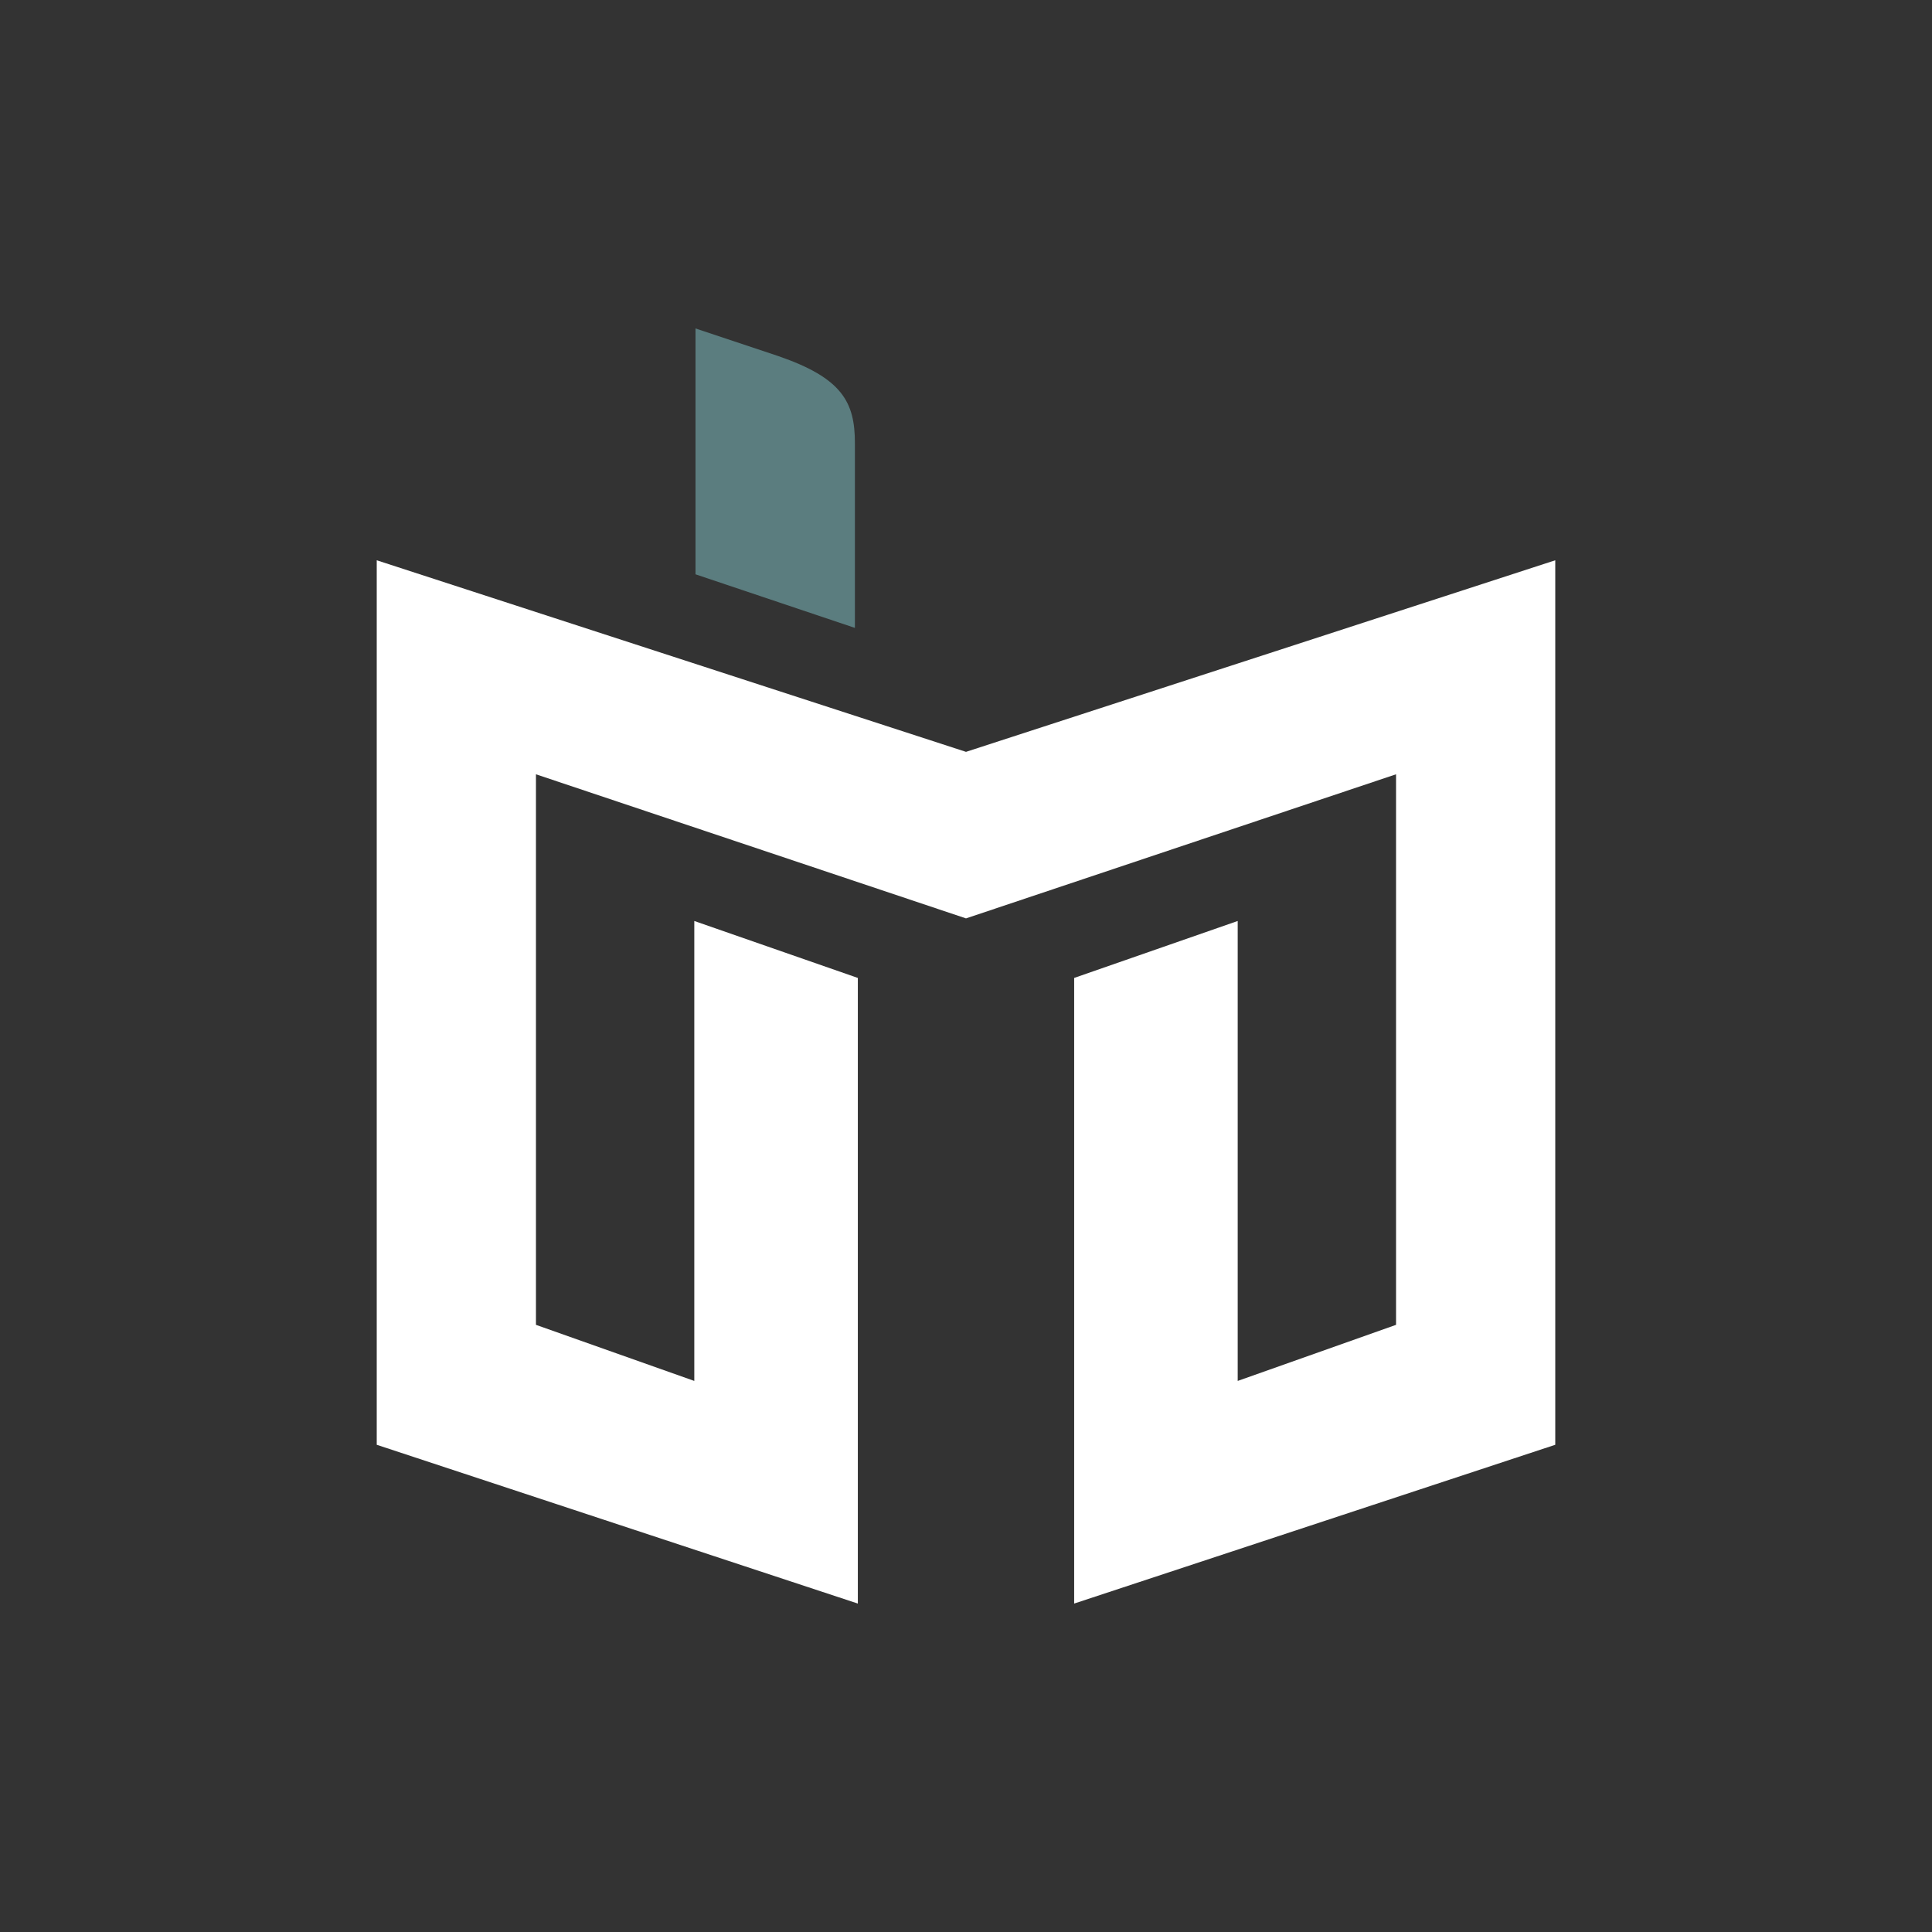 <svg xmlns="http://www.w3.org/2000/svg" xmlns:xlink="http://www.w3.org/1999/xlink" xmlns:sketch="http://www.bohemiancoding.com/sketch/ns" width="400px" height="400px" viewBox="0 0 400 400"><rect x="0" y="0" width="400" height="400" fill="#333333" stroke="none"/><title>Slice 1</title><defs></defs><g id="Page-1" stroke="none" stroke-width="1" fill="none" fill-rule="evenodd" sketch:type="MSPage"><g id="DM-Positief" sketch:type="MSLayerGroup" transform="translate(78, 68)"><path d="M0,48 L0,231.127 L99.606,264 L99.606,134.471 L65.747,122.68 L65.747,217.906 L32.963,206.293 L32.963,92.308 L122,122.144 L122,87.663 L0,48 Z M244,48 L244,231.127 L144.394,264 L144.394,134.471 L178.253,122.68 L178.253,217.906 L211.037,206.293 L211.037,92.308 L122,122.144 L122,87.663 L244,48 Z" id="M" fill="#FFFFFF" sketch:type="MSShapeGroup"></path><path d="M66,50.906 L99,62 L99,23.753 C99,15.253 96.36,10.284 83.183,5.738 L66,0 L66,50.906 Z" id="D" fill="#5B7D7F" sketch:type="MSShapeGroup"></path></g></g></svg>